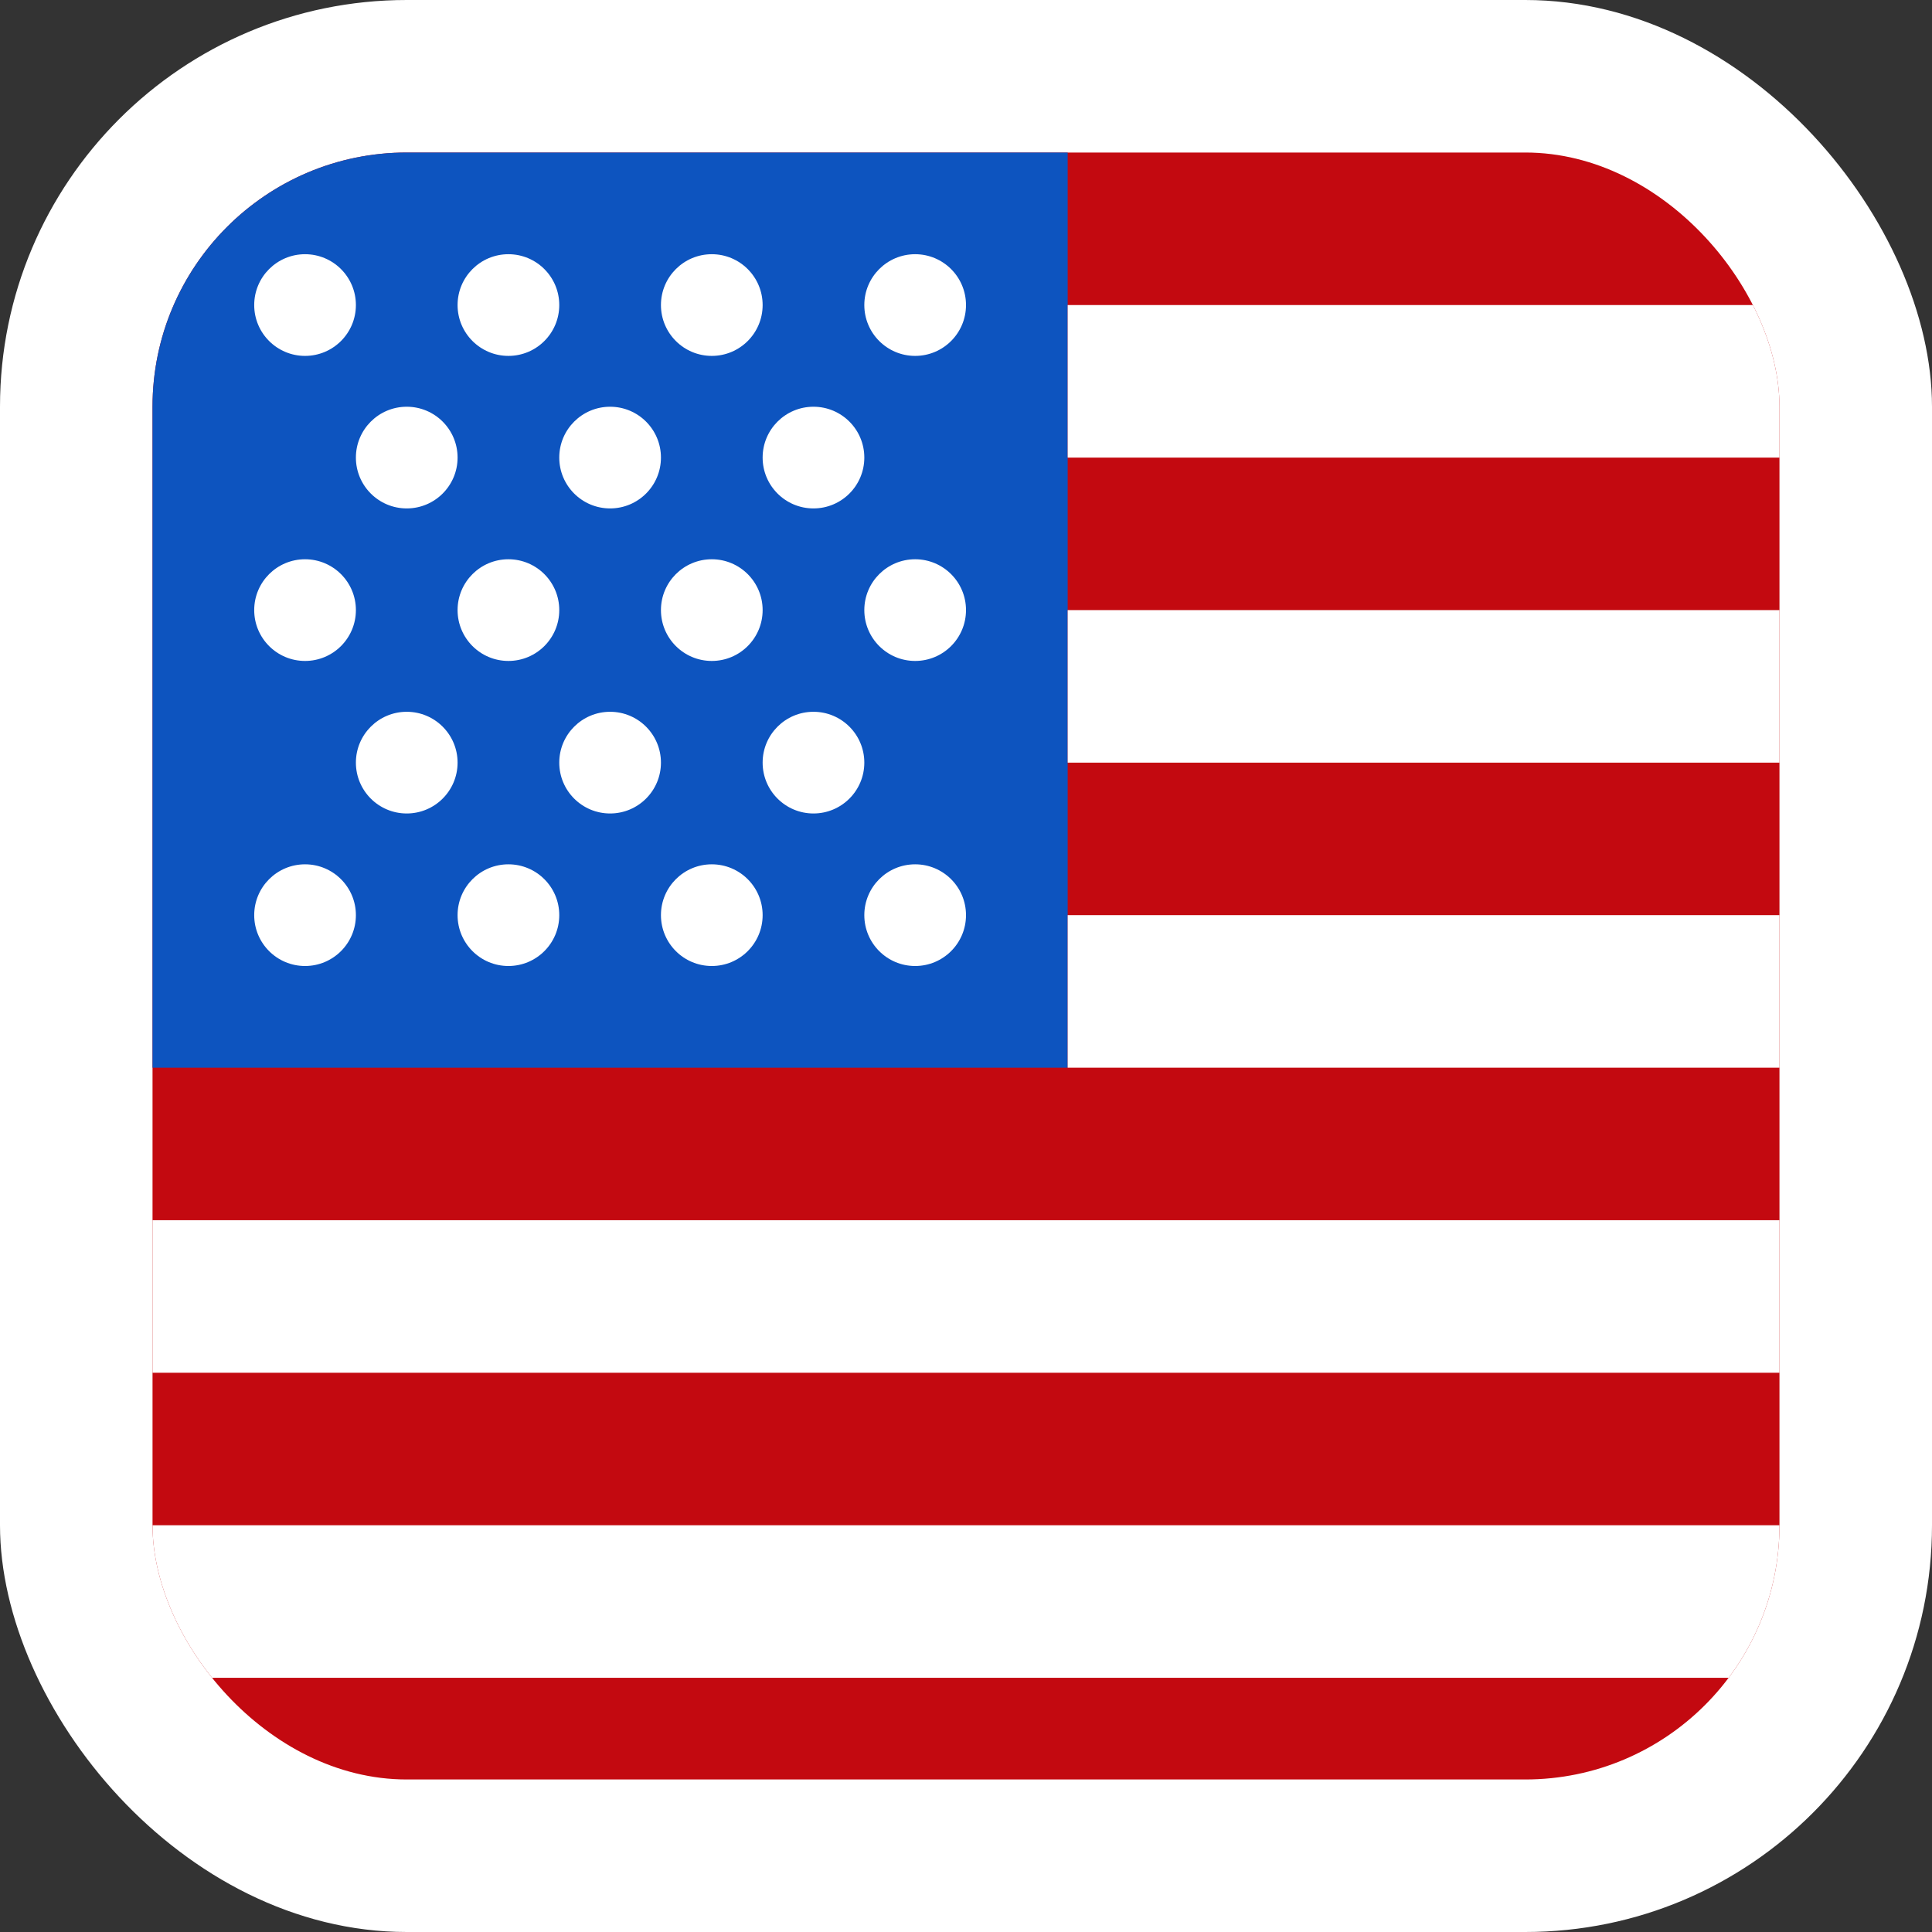 <svg width="38" height="38" viewBox="0 0 38 38" fill="none" xmlns="http://www.w3.org/2000/svg">
<rect x="0" y="0" width="38" height="38" fill="#333333" stroke="none"/>
<rect width="38" height="38" rx="8" fill="white"/>
<g clip-path="url(#clip0_501_6045)">
<rect x="3" y="3" width="32" height="32" fill="#C30910"/>
<rect x="3" y="21" width="18" height="18" transform="rotate(-90 3 21)" fill="#0D54BF"/>
<rect x="21" y="9" width="3" height="14" transform="rotate(-90 21 9)" fill="white"/>
<rect x="21" y="15" width="3" height="14" transform="rotate(-90 21 15)" fill="white"/>
<rect x="21" y="21" width="3" height="14" transform="rotate(-90 21 21)" fill="white"/>
<rect x="3" y="27" width="3" height="32" transform="rotate(-90 3 27)" fill="white"/>
<rect x="3" y="33" width="3" height="32" transform="rotate(-90 3 33)" fill="white"/>
<circle cx="6" cy="6" r="1" fill="white"/>
<circle cx="6" cy="12" r="1" fill="white"/>
<circle cx="6" cy="18" r="1" fill="white"/>
<circle cx="10" cy="6" r="1" fill="white"/>
<circle cx="10" cy="12" r="1" fill="white"/>
<circle cx="10" cy="18" r="1" fill="white"/>
<circle cx="8" cy="9" r="1" fill="white"/>
<circle cx="8" cy="15" r="1" fill="white"/>
<circle cx="14" cy="6" r="1" fill="white"/>
<circle cx="14" cy="12" r="1" fill="white"/>
<circle cx="14" cy="18" r="1" fill="white"/>
<circle cx="12" cy="9" r="1" fill="white"/>
<circle cx="12" cy="15" r="1" fill="white"/>
<circle cx="18" cy="6" r="1" fill="white"/>
<circle cx="18" cy="12" r="1" fill="white"/>
<circle cx="18" cy="18" r="1" fill="white"/>
<circle cx="16" cy="9" r="1" fill="white"/>
<circle cx="16" cy="15" r="1" fill="white"/>
</g>
<defs>
<clipPath id="clip0_501_6045">
<rect x="3" y="3" width="32" height="32" rx="5" fill="white"/>
</clipPath>
</defs>
</svg>
